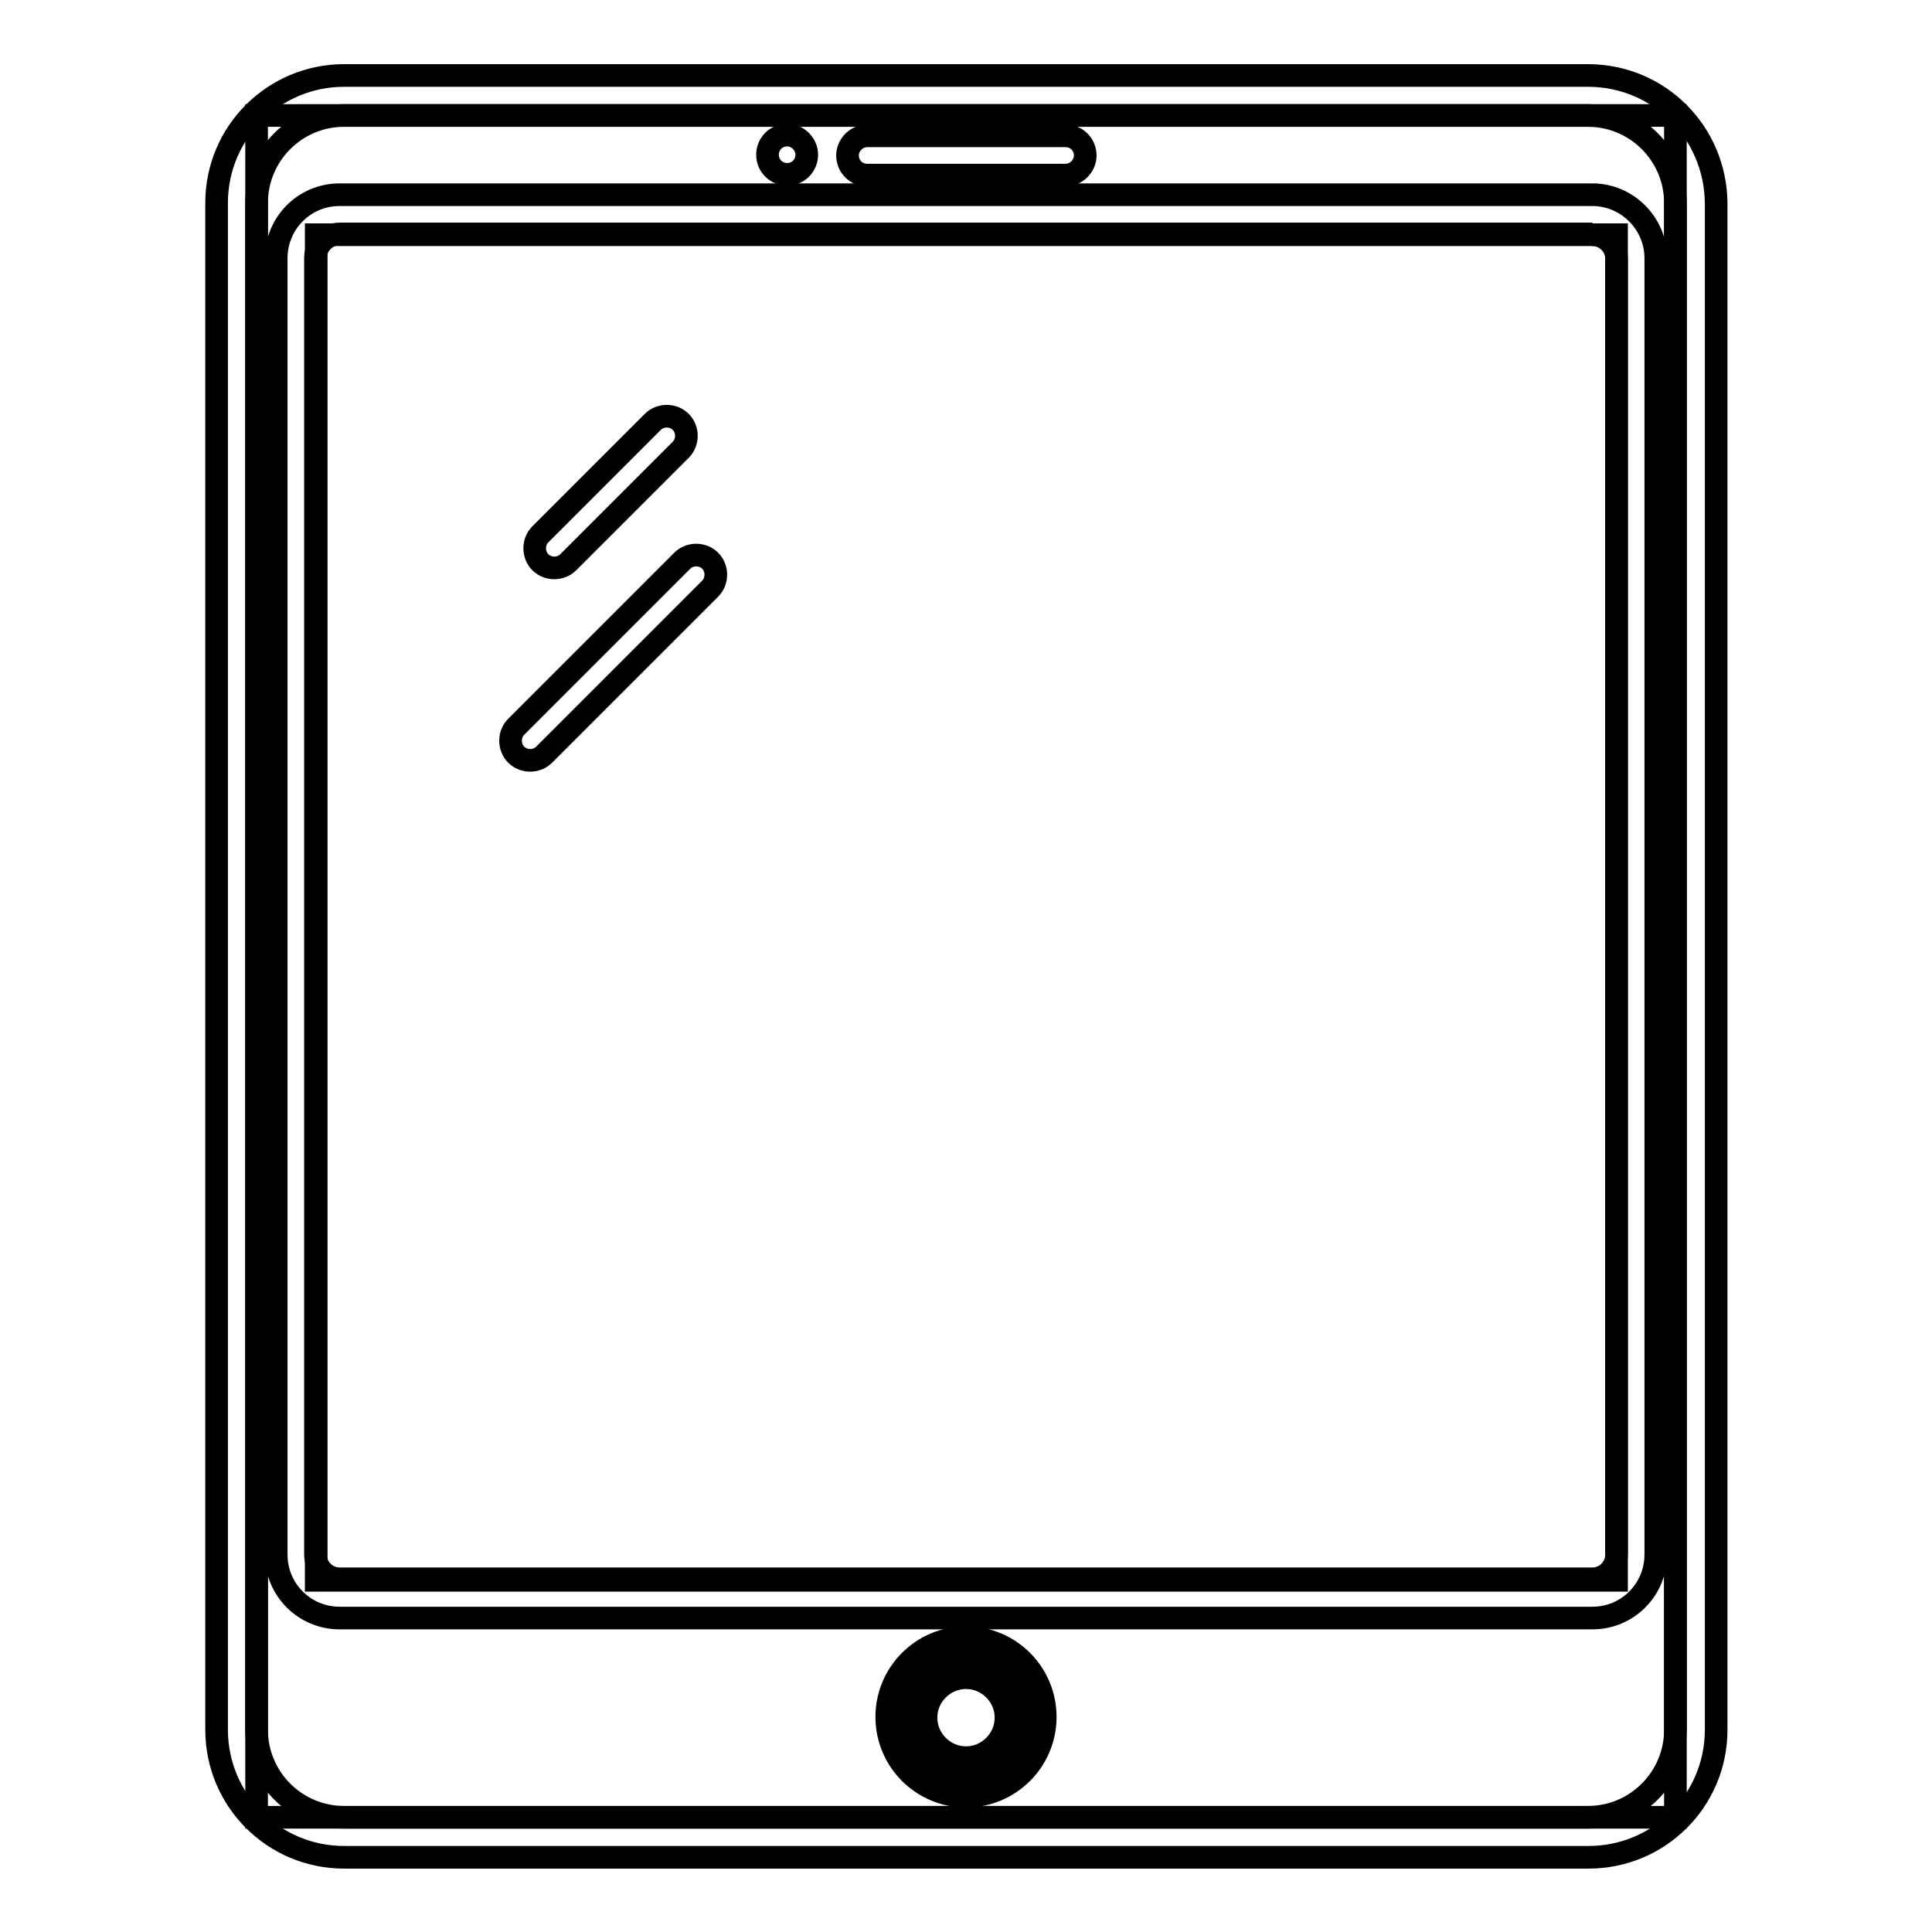 <?xml version="1.0" encoding="utf-8"?>
<!-- Svg Vector Icons : http://www.onlinewebfonts.com/icon -->
<!DOCTYPE svg PUBLIC "-//W3C//DTD SVG 1.1//EN" "http://www.w3.org/Graphics/SVG/1.1/DTD/svg11.dtd">
<svg version="1.1" xmlns="http://www.w3.org/2000/svg" xmlns:xlink="http://www.w3.org/1999/xlink" x="0px" y="0px" viewBox="0 0 256 256" enable-background="new 0 0 256 256" xml:space="preserve">
<g> <path stroke-width="3" fill-opacity="0" stroke="#000000"  d="M34,15.3H222v225.5H34V15.3z"/> <path stroke-width="3" fill-opacity="0" stroke="#000000"  d="M41.9,31.1h172.3v178.3H41.9V31.1z"/> <path stroke-width="3" fill-opacity="0" stroke="#000000"  d="M90.2,59.6L75.3,74.5c-1,1-2.7,1-3.7,0c-1-1-1-2.7,0-3.7l14.9-14.9c1-1,2.7-1,3.7,0 C91.2,56.9,91.2,58.6,90.2,59.6L90.2,59.6z M94.1,78l-22,22c-1,1-2.7,1-3.7,0c-1-1-1-2.7,0-3.7l22-22c1-1,2.7-1,3.7,0 C95.1,75.3,95.1,77,94.1,78z"/> <path stroke-width="3" fill-opacity="0" stroke="#000000"  d="M210.4,15.3c6.4,0,11.6,5.2,11.6,11.6v202.3c0,6.4-5.2,11.6-11.6,11.6H45.6c-6.4,0-11.6-5.2-11.6-11.6V26.9 c0-6.4,5.2-11.6,11.6-11.6H210.4 M210.4,10H45.6c-9.3,0-16.9,7.5-16.9,16.9v202.3c0,9.3,7.5,16.9,16.9,16.9h164.9 c9.3,0,16.9-7.5,16.9-16.9V26.9C227.3,17.5,219.8,10,210.4,10z"/> <path stroke-width="3" fill-opacity="0" stroke="#000000"  d="M211,31.1c1.7,0,3.2,1.4,3.2,3.2V206c0,1.7-1.4,3.2-3.2,3.2H45c-1.7,0-3.2-1.4-3.2-3.2V34.2 c0-1.7,1.4-3.2,3.2-3.2H211 M211,25.8H45c-4.7,0-8.4,3.8-8.4,8.4V206c0,4.7,3.8,8.4,8.4,8.4H211c4.7,0,8.4-3.8,8.4-8.4V34.2 C219.4,29.6,215.6,25.8,211,25.8z"/> <path stroke-width="3" fill-opacity="0" stroke="#000000"  d="M128,235.5c-4.4,0-7.9-3.5-7.9-7.9c0-4.4,3.5-7.9,7.9-7.9c4.4,0,7.9,3.5,7.9,7.9 C135.9,231.9,132.4,235.5,128,235.5z"/> <path stroke-width="3" fill-opacity="0" stroke="#000000"  d="M128,222.3c2.9,0,5.3,2.4,5.3,5.3c0,2.9-2.4,5.3-5.3,5.3c-2.9,0-5.3-2.4-5.3-5.3 C122.7,224.7,125.1,222.3,128,222.3 M128,217c-5.8,0-10.5,4.7-10.5,10.5c0,5.8,4.7,10.5,10.5,10.5c5.8,0,10.5-4.7,10.5-10.5 C138.5,221.7,133.8,217,128,217z M141.2,23.2h-26.3c-1.5,0-2.6-1.2-2.6-2.6s1.2-2.6,2.6-2.6h26.3c1.5,0,2.6,1.2,2.6,2.6 S142.6,23.2,141.2,23.2z"/> <path stroke-width="3" fill-opacity="0" stroke="#000000"  d="M101.7,20.5c0,1.5,1.2,2.6,2.6,2.6c1.5,0,2.6-1.2,2.6-2.6s-1.2-2.6-2.6-2.6 C102.8,17.9,101.7,19.1,101.7,20.5z"/></g>
</svg>